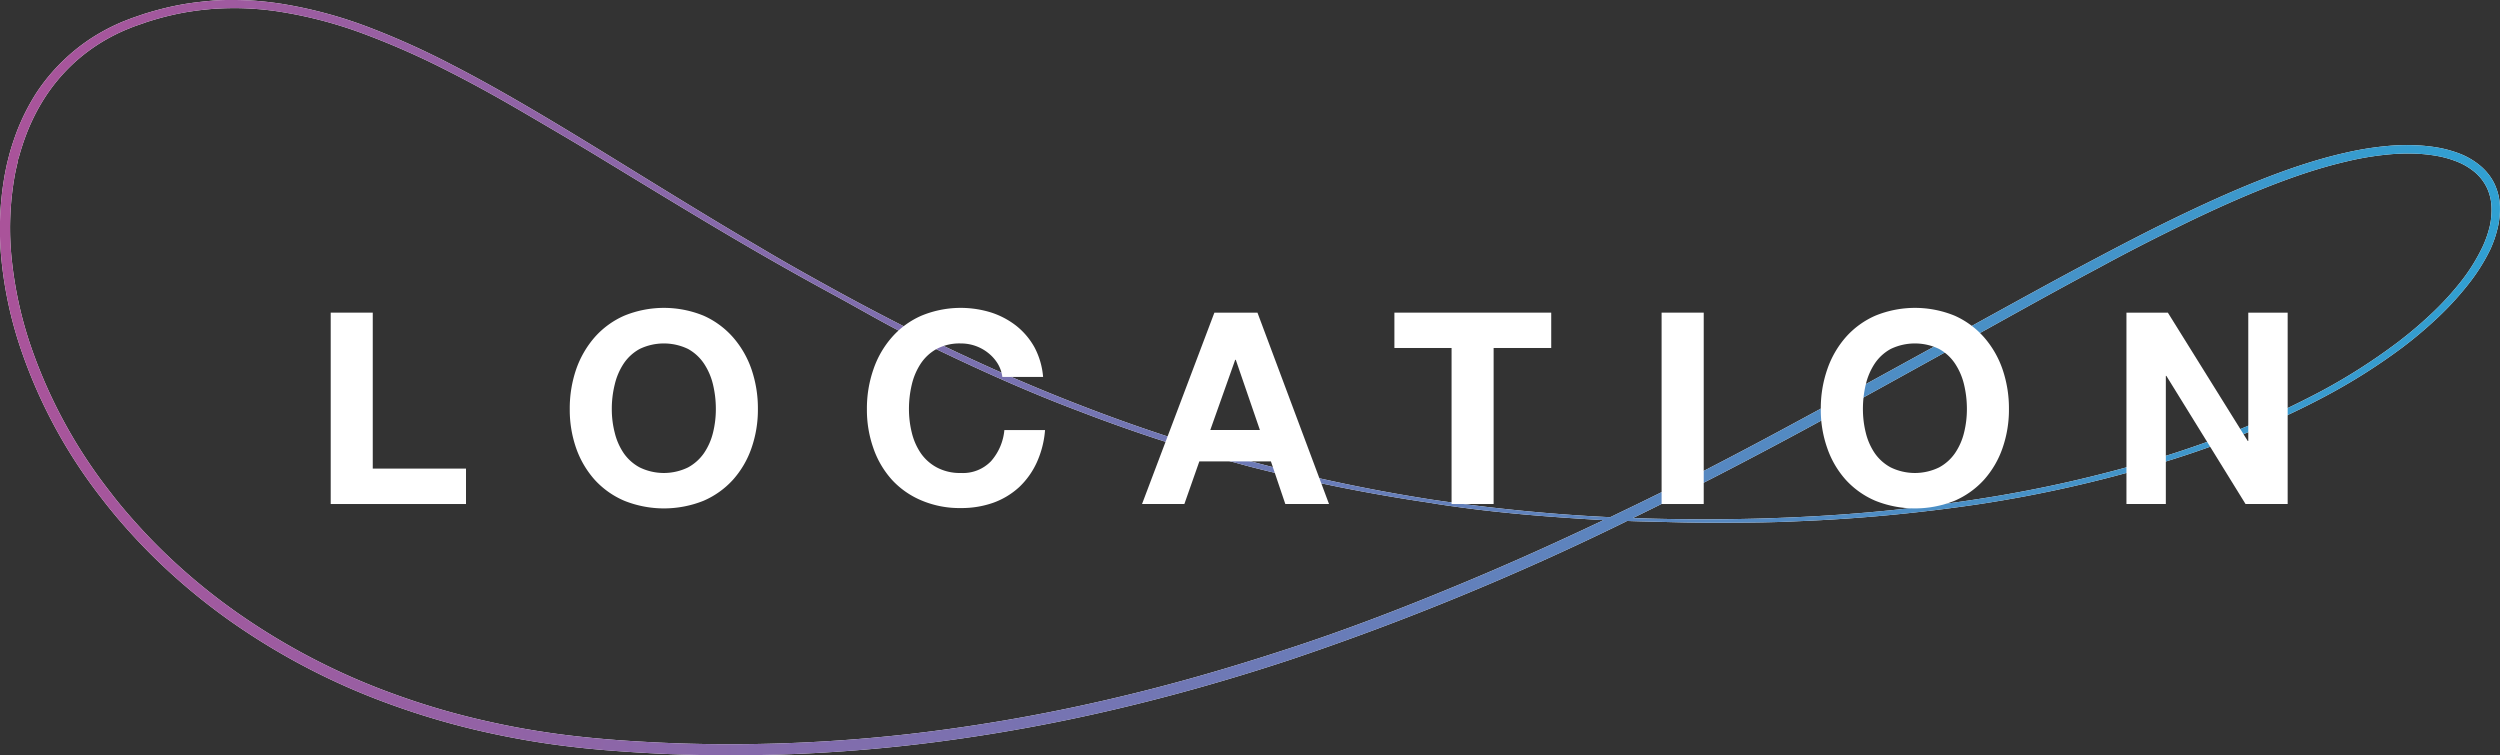 <svg xmlns="http://www.w3.org/2000/svg" xmlns:xlink="http://www.w3.org/1999/xlink" viewBox="0 0 347.21 104.9"><rect x="0" y="0" width="347.21" height="104.9" fill="#333333" stroke="none"/><defs><style>.cls-1{isolation:isolate;}.cls-2,.cls-4{fill:#fff;}.cls-2{mix-blend-mode:screen;}.cls-3{fill:url(#linear-gradient);}</style><linearGradient id="linear-gradient" x1="1.13" y1="52.82" x2="348.34" y2="52.82" gradientUnits="userSpaceOnUse"><stop offset="0" stop-color="#aa539a"/><stop offset="1" stop-color="#30a0d2"/></linearGradient></defs><g class="cls-1"><g id="レイヤー_1" data-name="レイヤー 1"><path class="cls-2" d="M348.33,29a8,8,0,0,0-.74-3.06,7,7,0,0,0-.85-1.37,7.48,7.48,0,0,0-1.14-1.18,10.35,10.35,0,0,0-2.83-1.67,16.53,16.53,0,0,0-3.17-.87,23.53,23.53,0,0,0-3.24-.31,29.2,29.2,0,0,0-3.24.07,43.34,43.34,0,0,0-6.34,1c-2.08.47-4.13,1.06-6.14,1.72s-4,1.4-5.94,2.18c-3.91,1.56-7.72,3.31-11.49,5.13s-7.46,3.75-11.15,5.7-7.33,3.94-11,5.95l-10.91,6c-7.27,4-14.55,8-21.89,11.95S233.54,68,226,71.6l-1.24.6c-8.12-.38-16.2-1.2-24.24-2.36l-.53-.08a236.66,236.66,0,0,1-24.52-5.15,236.05,236.05,0,0,1-23.92-7.81c-7.81-3-15.45-6.41-22.9-10.11q-5.59-2.79-11.06-5.78c-3.64-2-7.25-4-10.83-6.14-7.16-4.19-14.19-8.56-21.26-12.91-3.53-2.17-7.07-4.33-10.66-6.43s-7.21-4.15-10.93-6.06A108.9,108.9,0,0,0,52.46,4.2,61.26,61.26,0,0,0,40.17.89C39.11.73,38.05.6,37,.51S34.83.38,33.76.37s-2.15,0-3.22.1-2.14.21-3.2.37-2.12.37-3.16.62-2.07.54-3.09.86l-1.51.52c-.5.18-1,.38-1.5.58a28.24,28.24,0,0,0-2.87,1.41,25.88,25.88,0,0,0-5.09,3.76,26.2,26.2,0,0,0-4,4.78A30.28,30.28,0,0,0,3.4,18.82c-.35.95-.67,1.91-.94,2.88-.06.25-.13.49-.19.73l-.18.74q-.16.73-.3,1.47a42.77,42.77,0,0,0-.44,12A55.91,55.91,0,0,0,3.84,48.3,70.53,70.53,0,0,0,15.23,69.56q1.86,2.43,3.93,4.71c1.37,1.52,2.81,3,4.3,4.42a86,86,0,0,0,9.59,7.89,94.12,94.12,0,0,0,22.27,11.6,106,106,0,0,0,12.18,3.63q3.1.72,6.24,1.28t6.31.94c2.11.26,4.24.46,6.35.62s4.24.29,6.36.39q6.38.3,12.74.21a222.1,222.1,0,0,0,25.4-1.8,247.25,247.25,0,0,0,25-4.54c8.24-1.93,16.36-4.25,24.36-6.89A383.25,383.25,0,0,0,226.76,72.9l.35-.18c1.45.07,3.26.09,4.71.13,2.12.06,4.18.11,6.3.12,4.23,0,8.53,0,12.76-.21a233.25,233.25,0,0,0,25.31-2.4,180.39,180.39,0,0,0,24.67-5.57q6.06-1.82,11.92-4.15a113.43,113.43,0,0,0,11.4-5.29,83.48,83.48,0,0,0,10.55-6.68,58.76,58.76,0,0,0,4.76-4,41.62,41.62,0,0,0,4.2-4.51A26.21,26.21,0,0,0,347,35a16.32,16.32,0,0,0,1-2.89A11.25,11.25,0,0,0,348.33,29ZM179.7,90.58c-8,2.62-16,4.93-24.21,6.84a247.17,247.17,0,0,1-24.82,4.5,220.87,220.87,0,0,1-25.19,1.79q-6.32.09-12.64-.2c-2.1-.1-4.2-.22-6.3-.38s-4.19-.36-6.27-.61-4.16-.56-6.22-.92-4.12-.79-6.15-1.26a102.63,102.63,0,0,1-12-3.56A92.62,92.62,0,0,1,34,85.41a83.87,83.87,0,0,1-9.44-7.73c-1.47-1.39-2.88-2.84-4.23-4.33s-2.65-3-3.87-4.61A69.38,69.38,0,0,1,5.23,47.91,54.93,54.93,0,0,1,2.77,36.47a41.43,41.43,0,0,1,.39-11.61c.08-.48.19-.95.29-1.42l.17-.71c0-.24.12-.47.18-.71.26-.93.56-1.86.9-2.77A27.84,27.84,0,0,1,7.31,14a25.15,25.15,0,0,1,3.75-4.56,24.84,24.84,0,0,1,4.83-3.59,25.64,25.64,0,0,1,2.73-1.35c.47-.19.94-.39,1.43-.56s1-.34,1.46-.51c1-.32,2-.61,3-.85s2-.45,3.05-.61,2.06-.28,3.1-.36,2.07-.11,3.11-.11,2.09.05,3.12.13S39,1.84,40,2A59.86,59.86,0,0,1,52,5.2a109.29,109.29,0,0,1,11.39,5.06c3.7,1.87,7.33,3.9,10.91,6S81.47,20.45,85,22.61c7.08,4.3,14.15,8.64,21.35,12.8q5.4,3.12,10.89,6.09c3.67,2,7.18,4.08,10.93,5.91,7.5,3.67,15.06,7.15,22.92,10.1a230,230,0,0,0,23.75,7.7,242.53,242.53,0,0,0,24.94,5l.68.12c7.88,1.23,15.39,1.82,23.37,2.28-7,3.32-13.48,6.24-20.63,9.19C195.49,85,187.66,88,179.7,90.58ZM346.9,31.86a15.14,15.14,0,0,1-.95,2.72,25.53,25.53,0,0,1-3.12,5A40.56,40.56,0,0,1,338.75,44a57,57,0,0,1-4.66,3.94,82.14,82.14,0,0,1-10.38,6.65,125.87,125.87,0,0,1-23.1,9.49A179.78,179.78,0,0,1,276,69.66a233.3,233.3,0,0,1-25.19,2.53c-7.62.36-15.27.4-22.9.13,7.12-3.46,14.15-7.09,21.11-10.81,7.34-3.92,14.62-8,21.88-12s14.5-8.11,21.83-12c3.66-2,7.35-3.88,11.08-5.71s7.52-3.57,11.38-5.13c1.93-.78,3.88-1.51,5.85-2.17s4-1.24,6-1.71a41.44,41.44,0,0,1,6.15-1,29.26,29.26,0,0,1,3.1-.09,22.32,22.32,0,0,1,3.07.29,14.2,14.2,0,0,1,2.91.79,9,9,0,0,1,2.52,1.46,6.61,6.61,0,0,1,1.72,2.19,6.81,6.81,0,0,1,.65,2.67A10.15,10.15,0,0,1,346.9,31.86Z" transform="translate(-1.13 -0.37)"/><path class="cls-3" d="M348.33,29a8,8,0,0,0-.74-3.06,7,7,0,0,0-.85-1.37,7.48,7.48,0,0,0-1.14-1.18,10.35,10.35,0,0,0-2.83-1.67,16.53,16.53,0,0,0-3.17-.87,23.53,23.53,0,0,0-3.24-.31,29.2,29.2,0,0,0-3.24.07,43.34,43.34,0,0,0-6.34,1c-2.08.47-4.13,1.06-6.14,1.72s-4,1.4-5.94,2.18c-3.91,1.56-7.72,3.31-11.49,5.13s-7.46,3.75-11.15,5.7-7.33,3.94-11,5.95l-10.91,6c-7.27,4-14.55,8-21.89,11.95S233.54,68,226,71.6l-1.24.6c-8.12-.38-16.2-1.2-24.24-2.36l-.53-.08a236.66,236.66,0,0,1-24.52-5.15,236.05,236.05,0,0,1-23.92-7.81c-7.81-3-15.45-6.41-22.9-10.11q-5.59-2.79-11.06-5.78c-3.64-2-7.25-4-10.83-6.14-7.16-4.19-14.19-8.56-21.26-12.91-3.53-2.17-7.07-4.33-10.66-6.43s-7.21-4.15-10.93-6.06A108.9,108.9,0,0,0,52.46,4.2,61.26,61.26,0,0,0,40.17.89C39.11.73,38.05.6,37,.51S34.83.38,33.76.37s-2.15,0-3.22.1-2.14.21-3.2.37-2.12.37-3.16.62-2.07.54-3.09.86l-1.51.52c-.5.18-1,.38-1.5.58a28.24,28.24,0,0,0-2.87,1.41,25.88,25.88,0,0,0-5.09,3.76,26.2,26.2,0,0,0-4,4.78A30.28,30.28,0,0,0,3.4,18.82c-.35.95-.67,1.91-.94,2.88-.06.25-.13.49-.19.73l-.18.74q-.16.73-.3,1.47a42.77,42.77,0,0,0-.44,12A55.91,55.91,0,0,0,3.84,48.3,70.53,70.53,0,0,0,15.23,69.56q1.86,2.43,3.93,4.71c1.37,1.52,2.81,3,4.3,4.42a86,86,0,0,0,9.59,7.89,94.12,94.12,0,0,0,22.27,11.6,106,106,0,0,0,12.18,3.63q3.1.72,6.24,1.28t6.31.94c2.11.26,4.24.46,6.35.62s4.24.29,6.36.39q6.38.3,12.74.21a222.1,222.1,0,0,0,25.4-1.8,247.25,247.25,0,0,0,25-4.54c8.24-1.93,16.36-4.25,24.36-6.89A383.25,383.25,0,0,0,226.76,72.9l.35-.18c1.45.07,3.26.09,4.71.13,2.12.06,4.18.11,6.3.12,4.23,0,8.53,0,12.76-.21a233.25,233.25,0,0,0,25.31-2.4,180.39,180.39,0,0,0,24.67-5.57q6.06-1.82,11.92-4.15a113.43,113.43,0,0,0,11.4-5.29,83.48,83.48,0,0,0,10.55-6.68,58.76,58.76,0,0,0,4.76-4,41.62,41.62,0,0,0,4.2-4.51A26.21,26.21,0,0,0,347,35a16.32,16.32,0,0,0,1-2.89A11.25,11.25,0,0,0,348.33,29ZM179.7,90.58c-8,2.62-16,4.93-24.21,6.84a247.17,247.17,0,0,1-24.82,4.5,220.87,220.87,0,0,1-25.19,1.79q-6.32.09-12.64-.2c-2.1-.1-4.2-.22-6.3-.38s-4.19-.36-6.27-.61-4.16-.56-6.22-.92-4.12-.79-6.15-1.26a102.63,102.63,0,0,1-12-3.56A92.62,92.62,0,0,1,34,85.41a83.87,83.87,0,0,1-9.44-7.73c-1.47-1.39-2.88-2.84-4.23-4.33s-2.65-3-3.87-4.61A69.38,69.38,0,0,1,5.23,47.91,54.93,54.93,0,0,1,2.77,36.47a41.43,41.43,0,0,1,.39-11.61c.08-.48.19-.95.29-1.42l.17-.71c0-.24.12-.47.18-.71.26-.93.56-1.86.9-2.77A27.84,27.84,0,0,1,7.31,14a25.15,25.15,0,0,1,3.75-4.56,24.84,24.84,0,0,1,4.83-3.59,25.64,25.64,0,0,1,2.73-1.35c.47-.19.94-.39,1.43-.56s1-.34,1.46-.51c1-.32,2-.61,3-.85s2-.45,3.05-.61,2.06-.28,3.1-.36,2.07-.11,3.11-.11,2.09.05,3.12.13S39,1.84,40,2A59.86,59.86,0,0,1,52,5.2a109.29,109.29,0,0,1,11.39,5.06c3.7,1.87,7.33,3.9,10.91,6S81.47,20.45,85,22.61c7.08,4.3,14.15,8.64,21.35,12.8q5.4,3.12,10.89,6.09c3.67,2,7.18,4.08,10.93,5.91,7.5,3.67,15.06,7.15,22.92,10.1a230,230,0,0,0,23.75,7.7,242.53,242.53,0,0,0,24.94,5l.68.12c7.88,1.23,15.39,1.82,23.37,2.28-7,3.32-13.48,6.24-20.63,9.19C195.49,85,187.66,88,179.7,90.58ZM346.9,31.86a15.14,15.14,0,0,1-.95,2.72,25.53,25.53,0,0,1-3.12,5A40.56,40.56,0,0,1,338.75,44a57,57,0,0,1-4.66,3.94,82.14,82.14,0,0,1-10.38,6.65,125.87,125.87,0,0,1-23.1,9.49A179.78,179.78,0,0,1,276,69.66a233.3,233.3,0,0,1-25.19,2.53c-7.62.36-15.27.4-22.9.13,7.12-3.46,14.15-7.09,21.11-10.81,7.34-3.92,14.62-8,21.88-12s14.5-8.11,21.83-12c3.66-2,7.35-3.88,11.08-5.71s7.52-3.57,11.38-5.13c1.93-.78,3.88-1.51,5.85-2.17s4-1.24,6-1.71a41.44,41.44,0,0,1,6.15-1,29.26,29.26,0,0,1,3.1-.09,22.32,22.32,0,0,1,3.07.29,14.2,14.2,0,0,1,2.91.79,9,9,0,0,1,2.52,1.46,6.61,6.61,0,0,1,1.72,2.19,6.81,6.81,0,0,1,.65,2.67A10.15,10.15,0,0,1,346.9,31.86Z" transform="translate(-1.13 -0.37)"/><path class="cls-4" d="M52.9,43.79V65.45H65.85v4.92H47.06V43.79Z" transform="translate(-1.13 -0.37)"/><path class="cls-4" d="M81.15,51.66a13.52,13.52,0,0,1,2.57-4.45,11.81,11.81,0,0,1,4.12-3,14.54,14.54,0,0,1,11,0,11.88,11.88,0,0,1,4.09,3,13.35,13.35,0,0,1,2.57,4.45,16.74,16.74,0,0,1,.89,5.53,16.16,16.16,0,0,1-.89,5.41A12.93,12.93,0,0,1,102.93,67a11.89,11.89,0,0,1-4.09,2.92,14.8,14.8,0,0,1-11,0A11.82,11.82,0,0,1,83.72,67a13.1,13.1,0,0,1-2.57-4.38,16.16,16.16,0,0,1-.89-5.41A16.74,16.74,0,0,1,81.15,51.66Zm5.35,8.78a8.72,8.72,0,0,0,1.24,2.85,6.35,6.35,0,0,0,2.24,2,7.67,7.67,0,0,0,6.7,0,6.4,6.4,0,0,0,2.23-2,8.74,8.74,0,0,0,1.25-2.85,13.51,13.51,0,0,0,.39-3.25,14.56,14.56,0,0,0-.39-3.39,9,9,0,0,0-1.25-2.92,6.36,6.36,0,0,0-2.23-2.05,7.76,7.76,0,0,0-6.7,0,6.31,6.31,0,0,0-2.24,2.05A9,9,0,0,0,86.5,53.8a14,14,0,0,0-.4,3.39A13,13,0,0,0,86.5,60.44Z" transform="translate(-1.13 -0.37)"/><path class="cls-4" d="M139.7,50.88a5.68,5.68,0,0,0-1.3-1.47,6.05,6.05,0,0,0-3.83-1.34,6.8,6.8,0,0,0-3.35.76A6.31,6.31,0,0,0,129,50.88a9,9,0,0,0-1.24,2.92,14.56,14.56,0,0,0-.39,3.39,13.51,13.51,0,0,0,.39,3.25A8.72,8.72,0,0,0,129,63.29a6.35,6.35,0,0,0,2.24,2,6.8,6.8,0,0,0,3.35.77,5.4,5.4,0,0,0,4.18-1.64,7.58,7.58,0,0,0,1.85-4.32h5.65a13.3,13.3,0,0,1-1.15,4.5,11,11,0,0,1-2.45,3.43,10.65,10.65,0,0,1-3.58,2.16,13.19,13.19,0,0,1-4.5.74,13.54,13.54,0,0,1-5.49-1.06A11.69,11.69,0,0,1,125,67a12.77,12.77,0,0,1-2.57-4.38,15.91,15.91,0,0,1-.9-5.41,16.49,16.49,0,0,1,.9-5.53A13.18,13.18,0,0,1,125,47.21a11.68,11.68,0,0,1,4.11-3,14.27,14.27,0,0,1,9.64-.45,11.37,11.37,0,0,1,3.5,1.84,10,10,0,0,1,2.55,3A10.61,10.61,0,0,1,146,52.72h-5.66A4.74,4.74,0,0,0,139.7,50.88Z" transform="translate(-1.13 -0.37)"/><path class="cls-4" d="M175.77,43.79l9.94,26.58h-6.07l-2-5.92h-9.94l-2.08,5.92h-5.88l10.05-26.58Zm.34,16.3-3.35-9.75h-.08l-3.46,9.75Z" transform="translate(-1.13 -0.37)"/><path class="cls-4" d="M194.79,48.7V43.79h21.78V48.7h-8V70.37h-5.84V48.7Z" transform="translate(-1.13 -0.37)"/><path class="cls-4" d="M237.75,43.79V70.37H231.9V43.79Z" transform="translate(-1.13 -0.37)"/><path class="cls-4" d="M254.91,51.66a13.33,13.33,0,0,1,2.56-4.45,11.81,11.81,0,0,1,4.12-3,14.54,14.54,0,0,1,11,0,11.88,11.88,0,0,1,4.09,3,13.35,13.35,0,0,1,2.57,4.45,16.74,16.74,0,0,1,.89,5.53,16.16,16.16,0,0,1-.89,5.41A12.93,12.93,0,0,1,276.68,67a11.89,11.89,0,0,1-4.09,2.92,14.8,14.8,0,0,1-11,0A11.82,11.82,0,0,1,257.47,67a12.91,12.91,0,0,1-2.56-4.38,15.91,15.91,0,0,1-.9-5.41A16.49,16.49,0,0,1,254.91,51.66Zm5.34,8.78a8.72,8.72,0,0,0,1.24,2.85,6.35,6.35,0,0,0,2.24,2,7.67,7.67,0,0,0,6.7,0,6.31,6.31,0,0,0,2.23-2,8.74,8.74,0,0,0,1.25-2.85,13.51,13.51,0,0,0,.39-3.25,14.56,14.56,0,0,0-.39-3.39,9,9,0,0,0-1.25-2.92,6.28,6.28,0,0,0-2.23-2.05,7.76,7.76,0,0,0-6.7,0,6.31,6.31,0,0,0-2.24,2.05,9,9,0,0,0-1.24,2.92,14.56,14.56,0,0,0-.39,3.39A13.51,13.51,0,0,0,260.25,60.44Z" transform="translate(-1.13 -0.37)"/><path class="cls-4" d="M302.21,43.79l11.1,17.83h.07V43.79h5.47V70.37H313L302,52.57h-.07v17.8h-5.47V43.79Z" transform="translate(-1.13 -0.37)"/></g></g></svg>